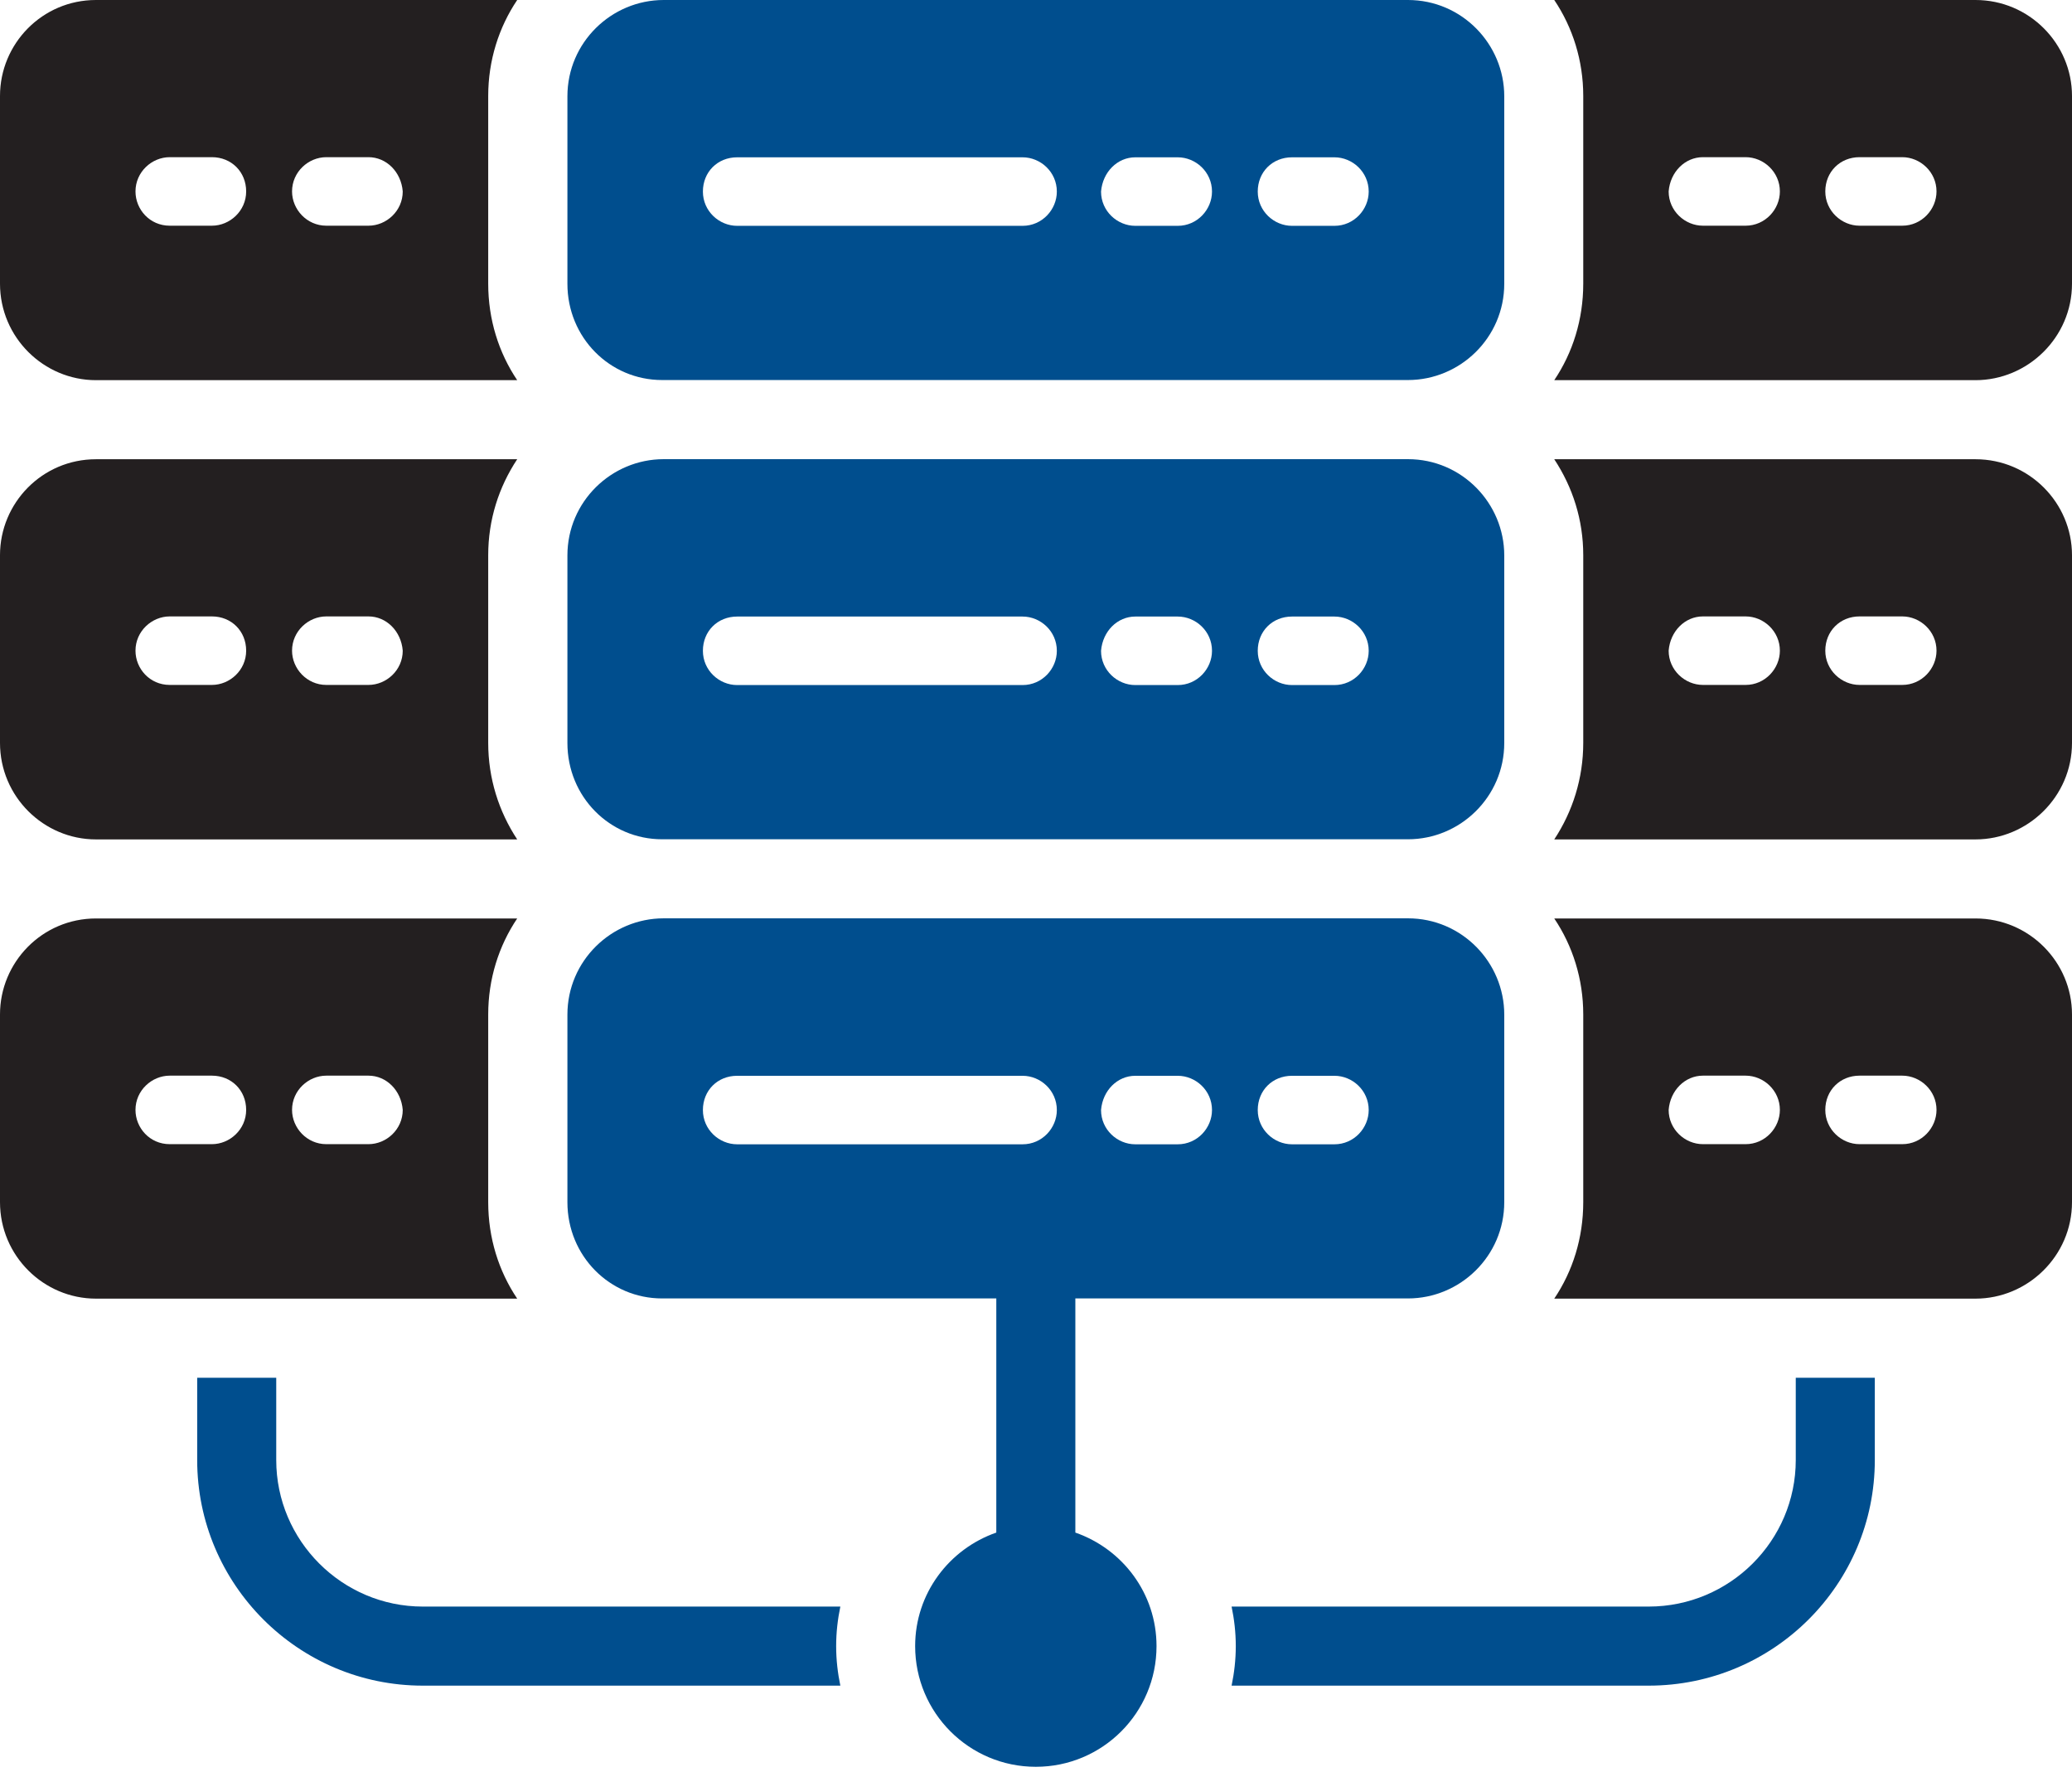 <svg width="138" height="118" viewBox="0 0 138 118" fill="none" xmlns="http://www.w3.org/2000/svg">
<path d="M119.602 97.239C119.602 102.612 115.214 107 109.804 107H82.027C82.202 107.842 82.306 108.72 82.306 109.633C82.306 110.547 82.202 111.424 82.027 112.266H109.804C118.126 112.266 124.867 105.524 124.867 97.239V91.761H119.602V97.239Z" fill="#004E8E"/>
<path d="M28.16 107C22.786 107 18.398 102.612 18.398 97.239V91.761H13.133V97.239C13.133 105.524 19.874 112.266 28.16 112.266H55.969C55.793 111.424 55.69 110.547 55.69 109.633C55.69 108.72 55.793 107.842 55.969 107H28.16Z" fill="#004E8E"/>
<path d="M103.517 55.906H131.573C135.048 55.906 138 53.061 138 49.479V36.976C138 33.502 135.156 30.586 131.573 30.586H103.517C104.746 32.449 105.448 34.623 105.448 36.976V49.479C105.448 51.833 104.746 54.042 103.517 55.906ZM123.85 41.054H126.695C127.887 41.054 128.976 42.035 128.976 43.336C128.976 44.528 127.995 45.617 126.695 45.617H123.85C122.658 45.617 121.569 44.636 121.569 43.336C121.569 42.035 122.55 41.054 123.85 41.054ZM113.418 41.054H116.262C117.455 41.054 118.544 42.035 118.544 43.336C118.544 44.528 117.563 45.617 116.262 45.617H113.418C112.225 45.617 111.136 44.636 111.136 43.336C111.24 42.035 112.225 41.054 113.418 41.054Z" fill="#231F20"/>
<path d="M6.391 55.906H34.447C33.218 54.042 32.516 51.833 32.516 49.479V36.976C32.516 34.623 33.218 32.444 34.447 30.586H6.391C2.808 30.586 0 33.502 0 36.976V49.479C0 53.061 2.916 55.906 6.391 55.906ZM21.733 41.054H24.541C25.734 41.054 26.72 42.035 26.823 43.336C26.823 44.636 25.734 45.617 24.541 45.617H21.733C20.433 45.617 19.451 44.528 19.451 43.336C19.451 42.035 20.541 41.054 21.733 41.054ZM11.305 41.054H14.114C15.414 41.054 16.395 42.035 16.395 43.336C16.395 44.636 15.306 45.617 14.114 45.617H11.305C9.969 45.617 9.024 44.528 9.024 43.336C9.024 42.035 10.113 41.054 11.305 41.054Z" fill="#231F20"/>
<path d="M44.096 55.897H93.773C97.252 55.897 100.187 53.07 100.187 49.483V36.994C100.187 33.516 97.36 30.581 93.773 30.581H44.204C40.725 30.581 37.791 33.407 37.791 36.994V49.483C37.791 53.07 40.617 55.897 44.096 55.897ZM86.05 41.063H88.877C90.074 41.063 91.159 42.039 91.159 43.345C91.159 44.542 90.177 45.626 88.877 45.626H86.05C84.853 45.626 83.769 44.65 83.769 43.345C83.769 42.039 84.745 41.063 86.05 41.063ZM75.614 41.063H78.44C79.637 41.063 80.722 42.039 80.722 43.345C80.722 44.542 79.741 45.626 78.44 45.626H75.614C74.416 45.626 73.332 44.65 73.332 43.345C73.44 42.039 74.421 41.063 75.614 41.063ZM49.096 41.063H68.107C69.304 41.063 70.388 42.039 70.388 43.345C70.388 44.542 69.412 45.626 68.107 45.626H49.096C47.899 45.626 46.815 44.65 46.815 43.345C46.815 42.039 47.791 41.063 49.096 41.063Z" fill="#004E8E"/>
<path d="M6.391 25.32H34.447C33.218 23.493 32.516 21.283 32.516 18.893V6.391C32.516 4.037 33.218 1.827 34.447 0H6.391C2.808 0 0 2.916 0 6.391V18.893C0 22.476 2.916 25.32 6.391 25.32ZM21.733 10.468H24.541C25.734 10.468 26.72 11.449 26.823 12.75C26.823 14.051 25.734 15.032 24.541 15.032H21.733C20.433 15.032 19.451 13.943 19.451 12.75C19.451 11.449 20.541 10.468 21.733 10.468ZM11.305 10.468H14.114C15.414 10.468 16.395 11.449 16.395 12.75C16.395 14.051 15.306 15.032 14.114 15.032H11.305C9.969 15.032 9.024 13.943 9.024 12.75C9.024 11.449 10.113 10.468 11.305 10.468Z" fill="#231F20"/>
<path d="M103.517 25.32H131.573C135.048 25.32 138 22.476 138 18.893V6.391C138 2.916 135.156 0 131.573 0H103.517C104.746 1.827 105.448 4.037 105.448 6.391V18.893C105.448 21.283 104.746 23.493 103.517 25.32ZM123.85 10.468H126.695C127.887 10.468 128.976 11.449 128.976 12.75C128.976 13.943 127.995 15.032 126.695 15.032H123.85C122.658 15.032 121.569 14.051 121.569 12.75C121.569 11.449 122.55 10.468 123.85 10.468ZM113.418 10.468H116.262C117.455 10.468 118.544 11.449 118.544 12.75C118.544 13.943 117.563 15.032 116.262 15.032H113.418C112.225 15.032 111.136 14.051 111.136 12.75C111.24 11.449 112.225 10.468 113.418 10.468Z" fill="#231F20"/>
<path d="M44.096 25.311H93.773C97.252 25.311 100.187 22.485 100.187 18.898V6.413C100.187 2.934 97.36 0 93.773 0H44.204C40.725 0 37.791 2.826 37.791 6.413V18.898C37.791 22.485 40.617 25.311 44.096 25.311ZM86.05 10.477H88.877C90.074 10.477 91.159 11.454 91.159 12.759C91.159 13.956 90.177 15.041 88.877 15.041H86.05C84.853 15.041 83.769 14.064 83.769 12.759C83.769 11.454 84.745 10.477 86.05 10.477ZM75.614 10.477H78.44C79.637 10.477 80.722 11.454 80.722 12.759C80.722 13.956 79.741 15.041 78.44 15.041H75.614C74.416 15.041 73.332 14.064 73.332 12.759C73.44 11.454 74.421 10.477 75.614 10.477ZM49.096 10.477H68.107C69.304 10.477 70.388 11.454 70.388 12.759C70.388 13.956 69.412 15.041 68.107 15.041H49.096C47.899 15.041 46.815 14.064 46.815 12.759C46.815 11.454 47.791 10.477 49.096 10.477Z" fill="#004E8E"/>
<path d="M6.391 86.491H34.447C33.218 84.664 32.516 82.454 32.516 80.065V67.562C32.516 65.208 33.218 62.998 34.447 61.171H6.391C2.808 61.171 0 64.088 0 67.562V80.065C0 83.647 2.916 86.491 6.391 86.491ZM21.733 71.64H24.541C25.734 71.64 26.72 72.621 26.823 73.921C26.823 75.222 25.734 76.203 24.541 76.203H21.733C20.433 76.203 19.451 75.114 19.451 73.921C19.451 72.621 20.541 71.64 21.733 71.64ZM11.305 71.64H14.114C15.414 71.64 16.395 72.621 16.395 73.921C16.395 75.222 15.306 76.203 14.114 76.203H11.305C9.969 76.203 9.024 75.114 9.024 73.921C9.024 72.621 10.113 71.64 11.305 71.64Z" fill="#231F20"/>
<path d="M103.517 86.491H131.573C135.048 86.491 138 83.647 138 80.065V67.562C138 64.088 135.156 61.171 131.573 61.171H103.517C104.746 62.998 105.448 65.208 105.448 67.562V80.065C105.448 82.454 104.746 84.664 103.517 86.491ZM123.85 71.64H126.695C127.887 71.64 128.976 72.621 128.976 73.921C128.976 75.114 127.995 76.203 126.695 76.203H123.85C122.658 76.203 121.569 75.222 121.569 73.921C121.569 72.621 122.55 71.64 123.85 71.64ZM113.418 71.64H116.262C117.455 71.64 118.544 72.621 118.544 73.921C118.544 75.114 117.563 76.203 116.262 76.203H113.418C112.225 76.203 111.136 75.222 111.136 73.921C111.24 72.621 112.225 71.64 113.418 71.64Z" fill="#231F20"/>
<path d="M44.096 86.478H66.356V102.072C63.219 103.166 60.951 106.123 60.951 109.633C60.951 114.071 64.547 117.671 68.989 117.671C73.431 117.671 77.027 114.071 77.027 109.633C77.027 106.123 74.763 103.166 71.621 102.072V86.478H93.773C97.252 86.478 100.187 83.651 100.187 80.065V67.576C100.187 64.097 97.36 61.162 93.773 61.162H44.204C40.725 61.162 37.791 63.989 37.791 67.576V80.065C37.791 83.651 40.617 86.478 44.096 86.478ZM86.05 71.649H88.877C90.074 71.649 91.159 72.625 91.159 73.93C91.159 75.127 90.177 76.212 88.877 76.212H86.05C84.853 76.212 83.769 75.236 83.769 73.93C83.769 72.625 84.745 71.649 86.05 71.649ZM75.614 71.649H78.44C79.637 71.649 80.722 72.625 80.722 73.93C80.722 75.127 79.741 76.212 78.44 76.212H75.614C74.416 76.212 73.332 75.236 73.332 73.93C73.44 72.625 74.421 71.649 75.614 71.649ZM49.096 71.649H68.107C69.304 71.649 70.388 72.625 70.388 73.93C70.388 75.127 69.412 76.212 68.107 76.212H49.096C47.899 76.212 46.815 75.236 46.815 73.93C46.815 72.625 47.791 71.649 49.096 71.649Z" fill="#004E8E"/>
</svg>
